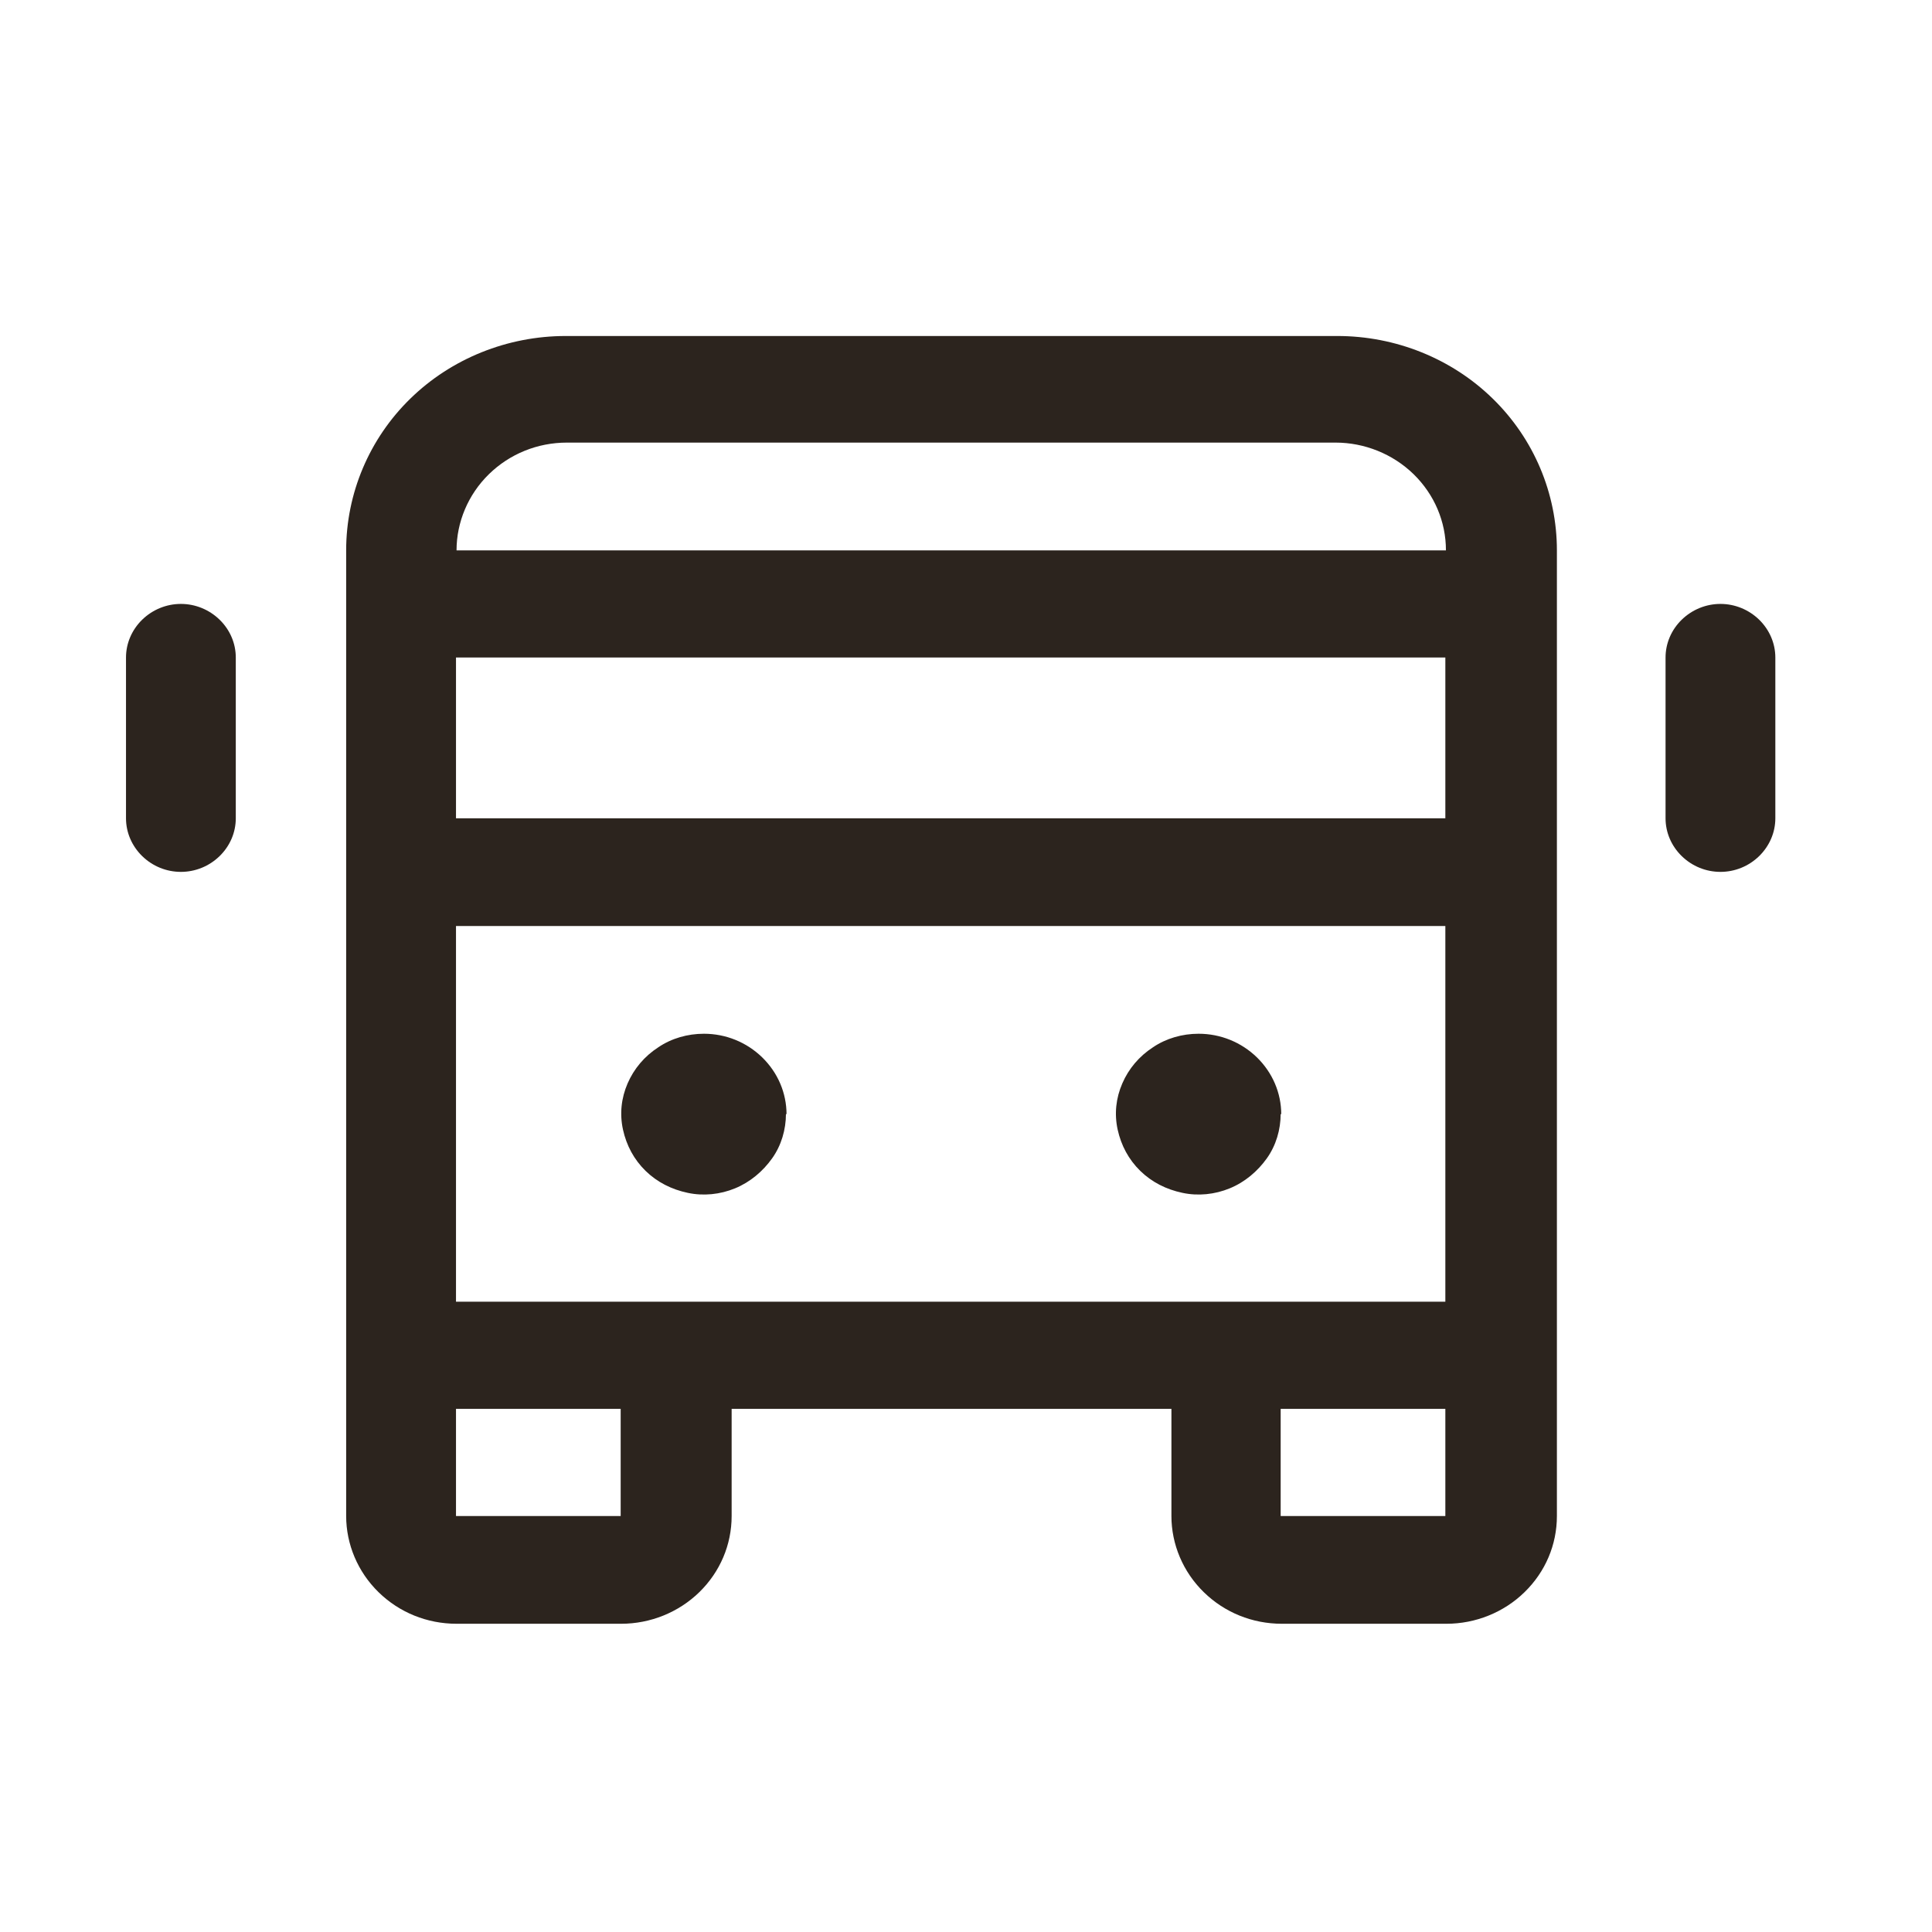<svg width="46" height="46" viewBox="0 0 46 46" fill="none" xmlns="http://www.w3.org/2000/svg">
<g clip-path="url(#clip0_2573_4203)">
<path d="M31.799 8H13.471C12.081 8 10.747 8.537 9.77 9.491C8.793 10.444 8.242 11.747 8.242 13.104V36.096C8.242 36.768 8.518 37.426 9.013 37.909C9.508 38.393 10.169 38.661 10.87 38.661H14.792C15.48 38.661 16.154 38.393 16.65 37.909C17.145 37.426 17.42 36.781 17.42 36.096V33.545H27.891V36.096C27.891 36.768 28.166 37.426 28.662 37.909C29.157 38.393 29.817 38.661 30.519 38.661H34.441C35.129 38.661 35.803 38.393 36.298 37.909C36.794 37.426 37.069 36.781 37.069 36.096V13.104C37.069 11.747 36.519 10.444 35.541 9.491C34.565 8.537 33.23 8 31.84 8H31.799ZM10.857 30.993V22.048H34.413V30.993H10.857ZM10.857 15.655H34.413V19.483H10.857V15.655ZM13.471 10.538H31.799C32.487 10.538 33.161 10.807 33.657 11.29C34.152 11.774 34.427 12.419 34.427 13.104H10.87C10.87 12.432 11.146 11.774 11.641 11.29C12.136 10.807 12.797 10.538 13.499 10.538H13.471ZM14.778 36.096H10.857V33.545H14.778V36.096ZM30.492 36.096V33.545H34.413V36.096H30.492ZM18.713 26.52C18.713 26.896 18.603 27.273 18.383 27.581C18.163 27.89 17.86 28.146 17.503 28.293C17.145 28.441 16.746 28.481 16.374 28.401C15.989 28.32 15.645 28.146 15.37 27.877C15.095 27.608 14.916 27.273 14.833 26.896C14.751 26.52 14.792 26.144 14.943 25.795C15.095 25.446 15.342 25.151 15.673 24.936C15.989 24.721 16.374 24.613 16.76 24.613C17.282 24.613 17.778 24.815 18.149 25.177C18.521 25.54 18.727 26.024 18.727 26.534L18.713 26.52ZM30.492 26.52C30.492 26.896 30.382 27.273 30.162 27.581C29.941 27.89 29.639 28.146 29.281 28.293C28.923 28.441 28.524 28.481 28.153 28.401C27.767 28.32 27.423 28.146 27.148 27.877C26.873 27.608 26.694 27.273 26.611 26.896C26.529 26.52 26.57 26.144 26.722 25.795C26.873 25.446 27.121 25.151 27.451 24.936C27.767 24.721 28.153 24.613 28.538 24.613C29.061 24.613 29.556 24.815 29.928 25.177C30.299 25.54 30.506 26.024 30.506 26.534L30.492 26.52ZM42.27 15.655V19.483C42.27 19.819 42.132 20.141 41.885 20.383C41.637 20.625 41.307 20.759 40.963 20.759C40.619 20.759 40.289 20.625 40.041 20.383C39.793 20.141 39.656 19.819 39.656 19.483V15.655C39.656 15.319 39.793 14.997 40.041 14.755C40.289 14.514 40.619 14.379 40.963 14.379C41.307 14.379 41.637 14.514 41.885 14.755C42.132 14.997 42.27 15.319 42.27 15.655ZM5.614 15.655V19.483C5.614 19.819 5.477 20.141 5.229 20.383C4.981 20.625 4.651 20.759 4.307 20.759C3.963 20.759 3.633 20.625 3.385 20.383C3.138 20.141 3 19.819 3 19.483V15.655C3 15.319 3.138 14.997 3.385 14.755C3.633 14.514 3.963 14.379 4.307 14.379C4.651 14.379 4.981 14.514 5.229 14.755C5.477 14.997 5.614 15.319 5.614 15.655Z" fill="#2C241E"/>
</g>
<defs>
<clipPath id="clip0_2573_4203">
<rect width="46" height="46" fill="white"/>
</clipPath>
</defs>
</svg>

